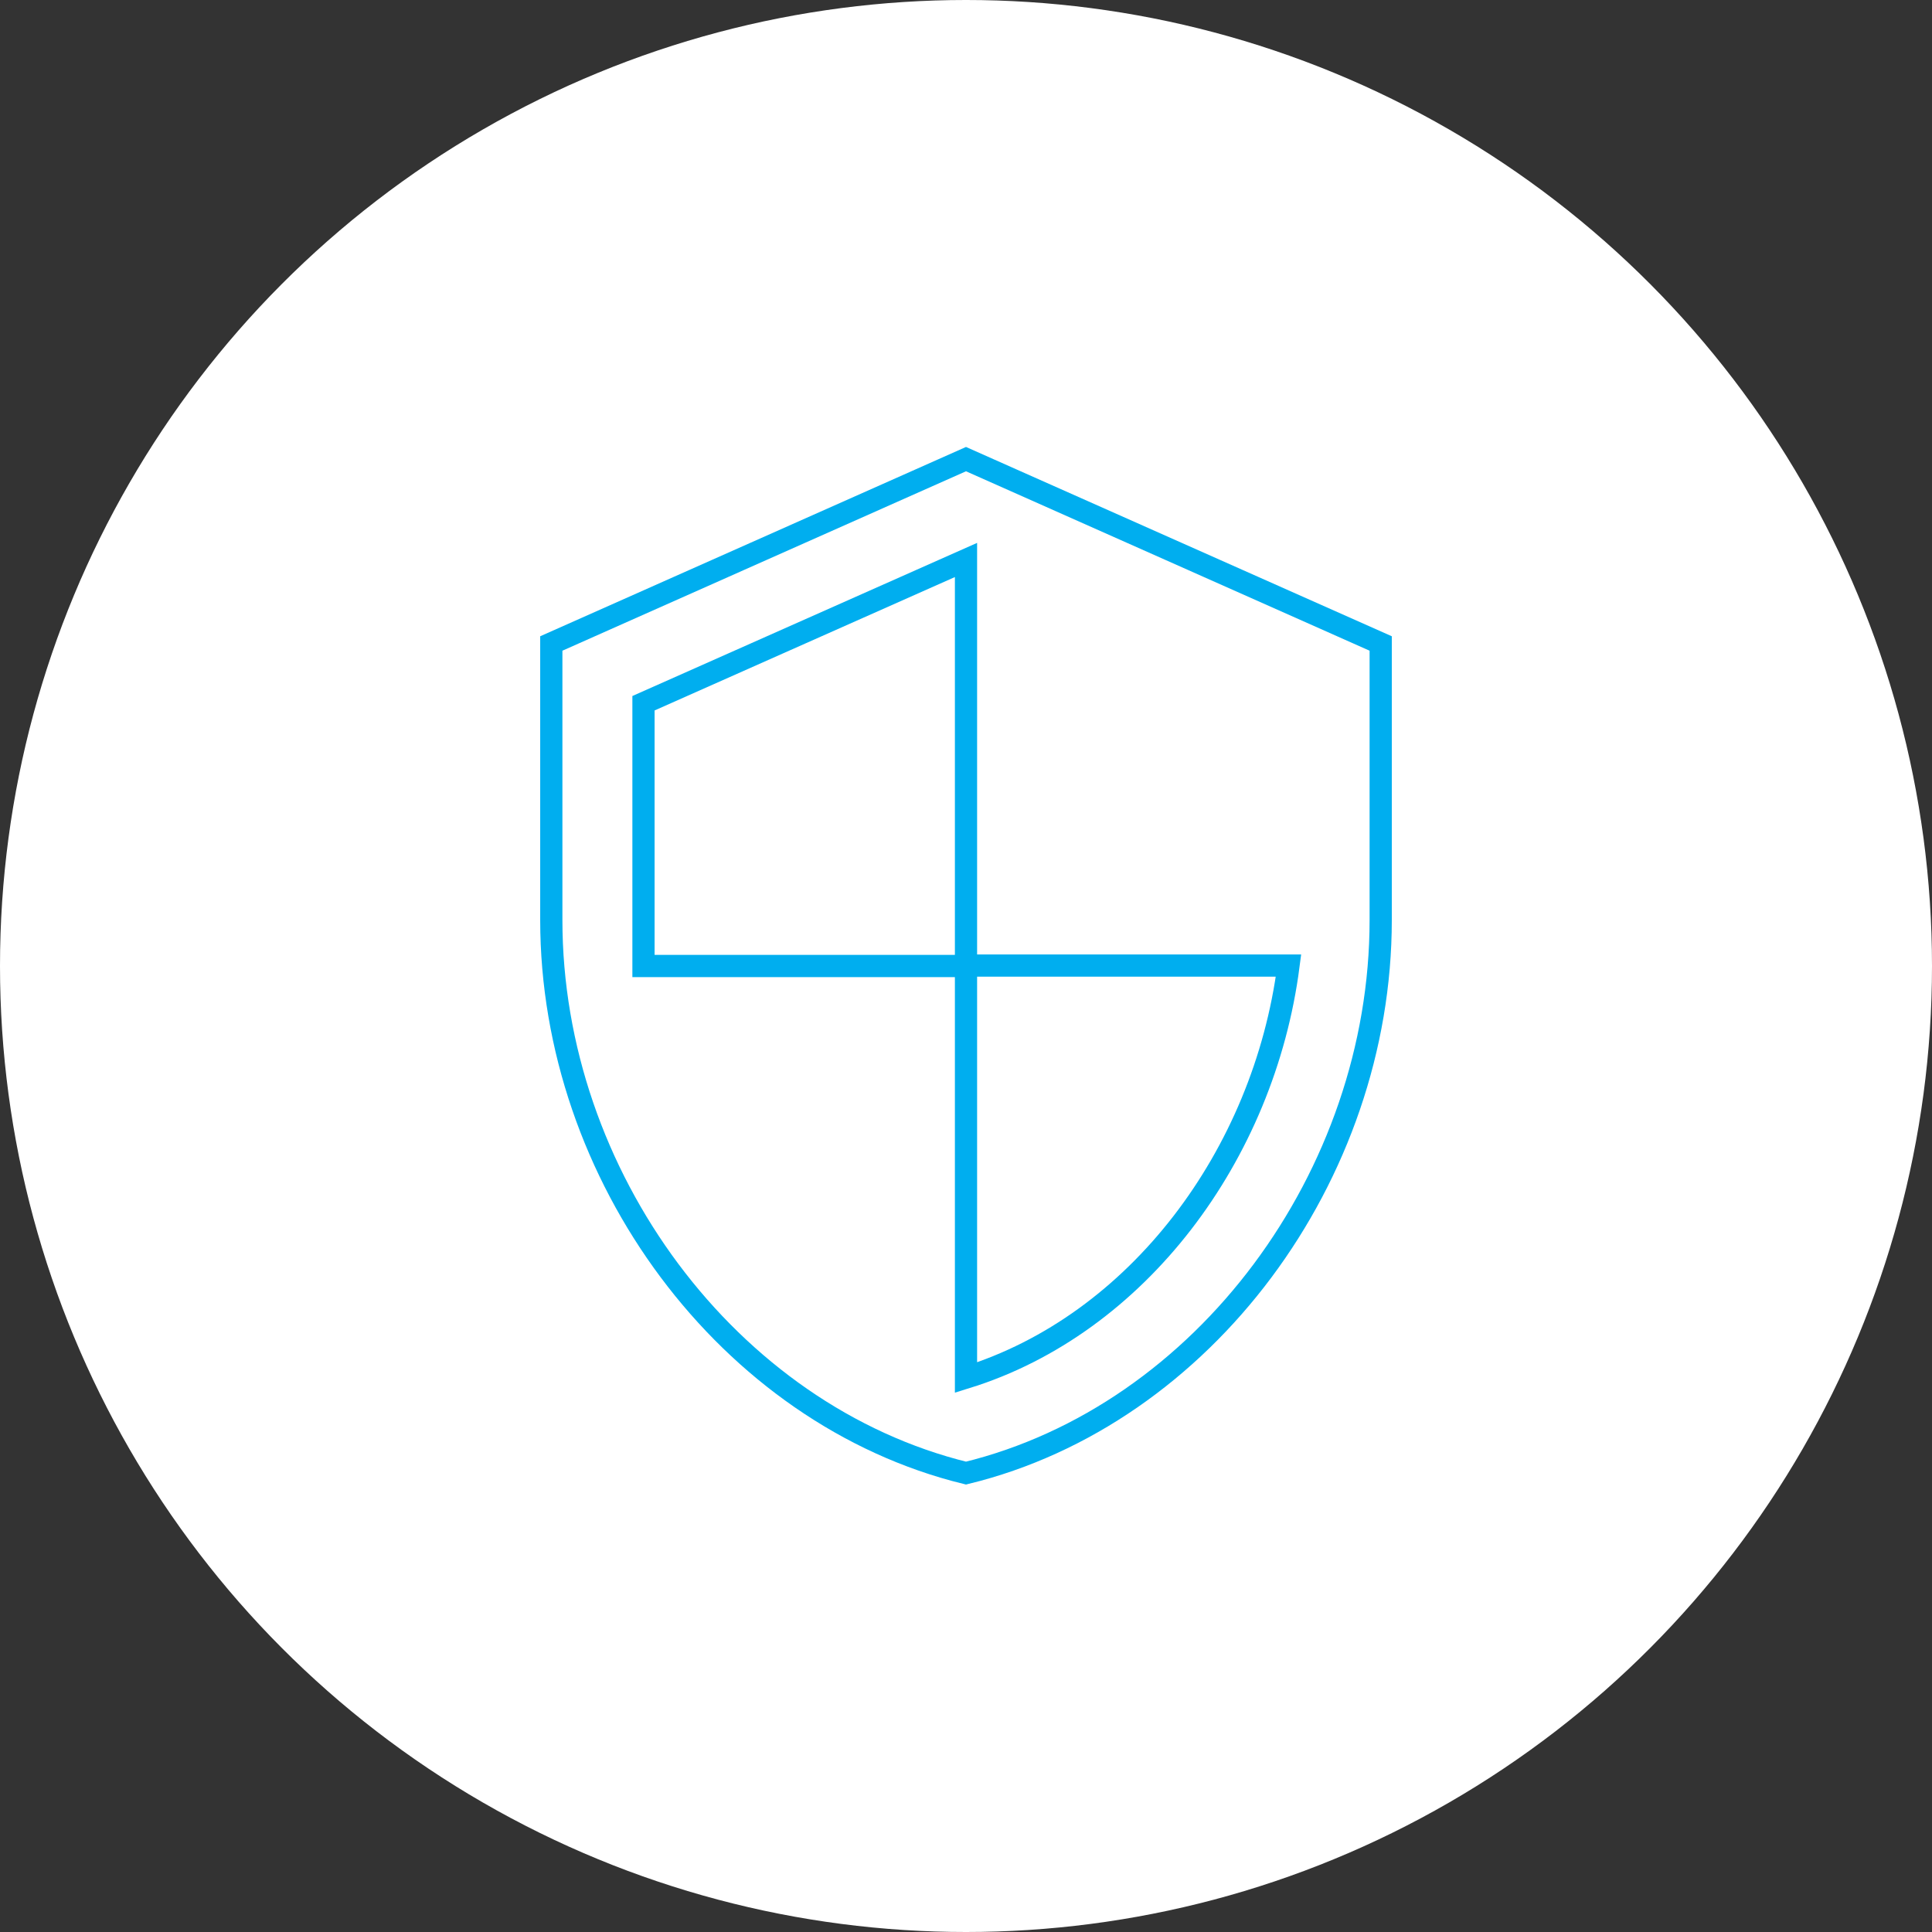 <?xml version="1.0" encoding="UTF-8"?><svg id="Layer_1" xmlns="http://www.w3.org/2000/svg" width="86.98" height="86.98" viewBox="0 0 86.98 86.98"><rect x="0" y="0" width="86.98" height="86.98" fill="#333333" stroke="none"/><defs><style>.cls-1{fill:#fff;}.cls-2{fill:none;stroke:#00aeef;stroke-miterlimit:10;}</style></defs><circle class="cls-1" cx="43.49" cy="43.49" r="43.49"/><path id="Icon_material-security" class="cls-2" d="M43.49,20.67l-18.67,8.3v12.45c0,11.51,7.97,22.28,18.67,24.9,10.71-2.61,18.67-13.38,18.67-24.9v-12.45l-18.67-8.3Zm0,22.8h14.52c-1.11,8.55-6.81,16.16-14.52,18.55v-18.53h-14.52v-11.83l14.52-6.45v18.26Z"/></svg>